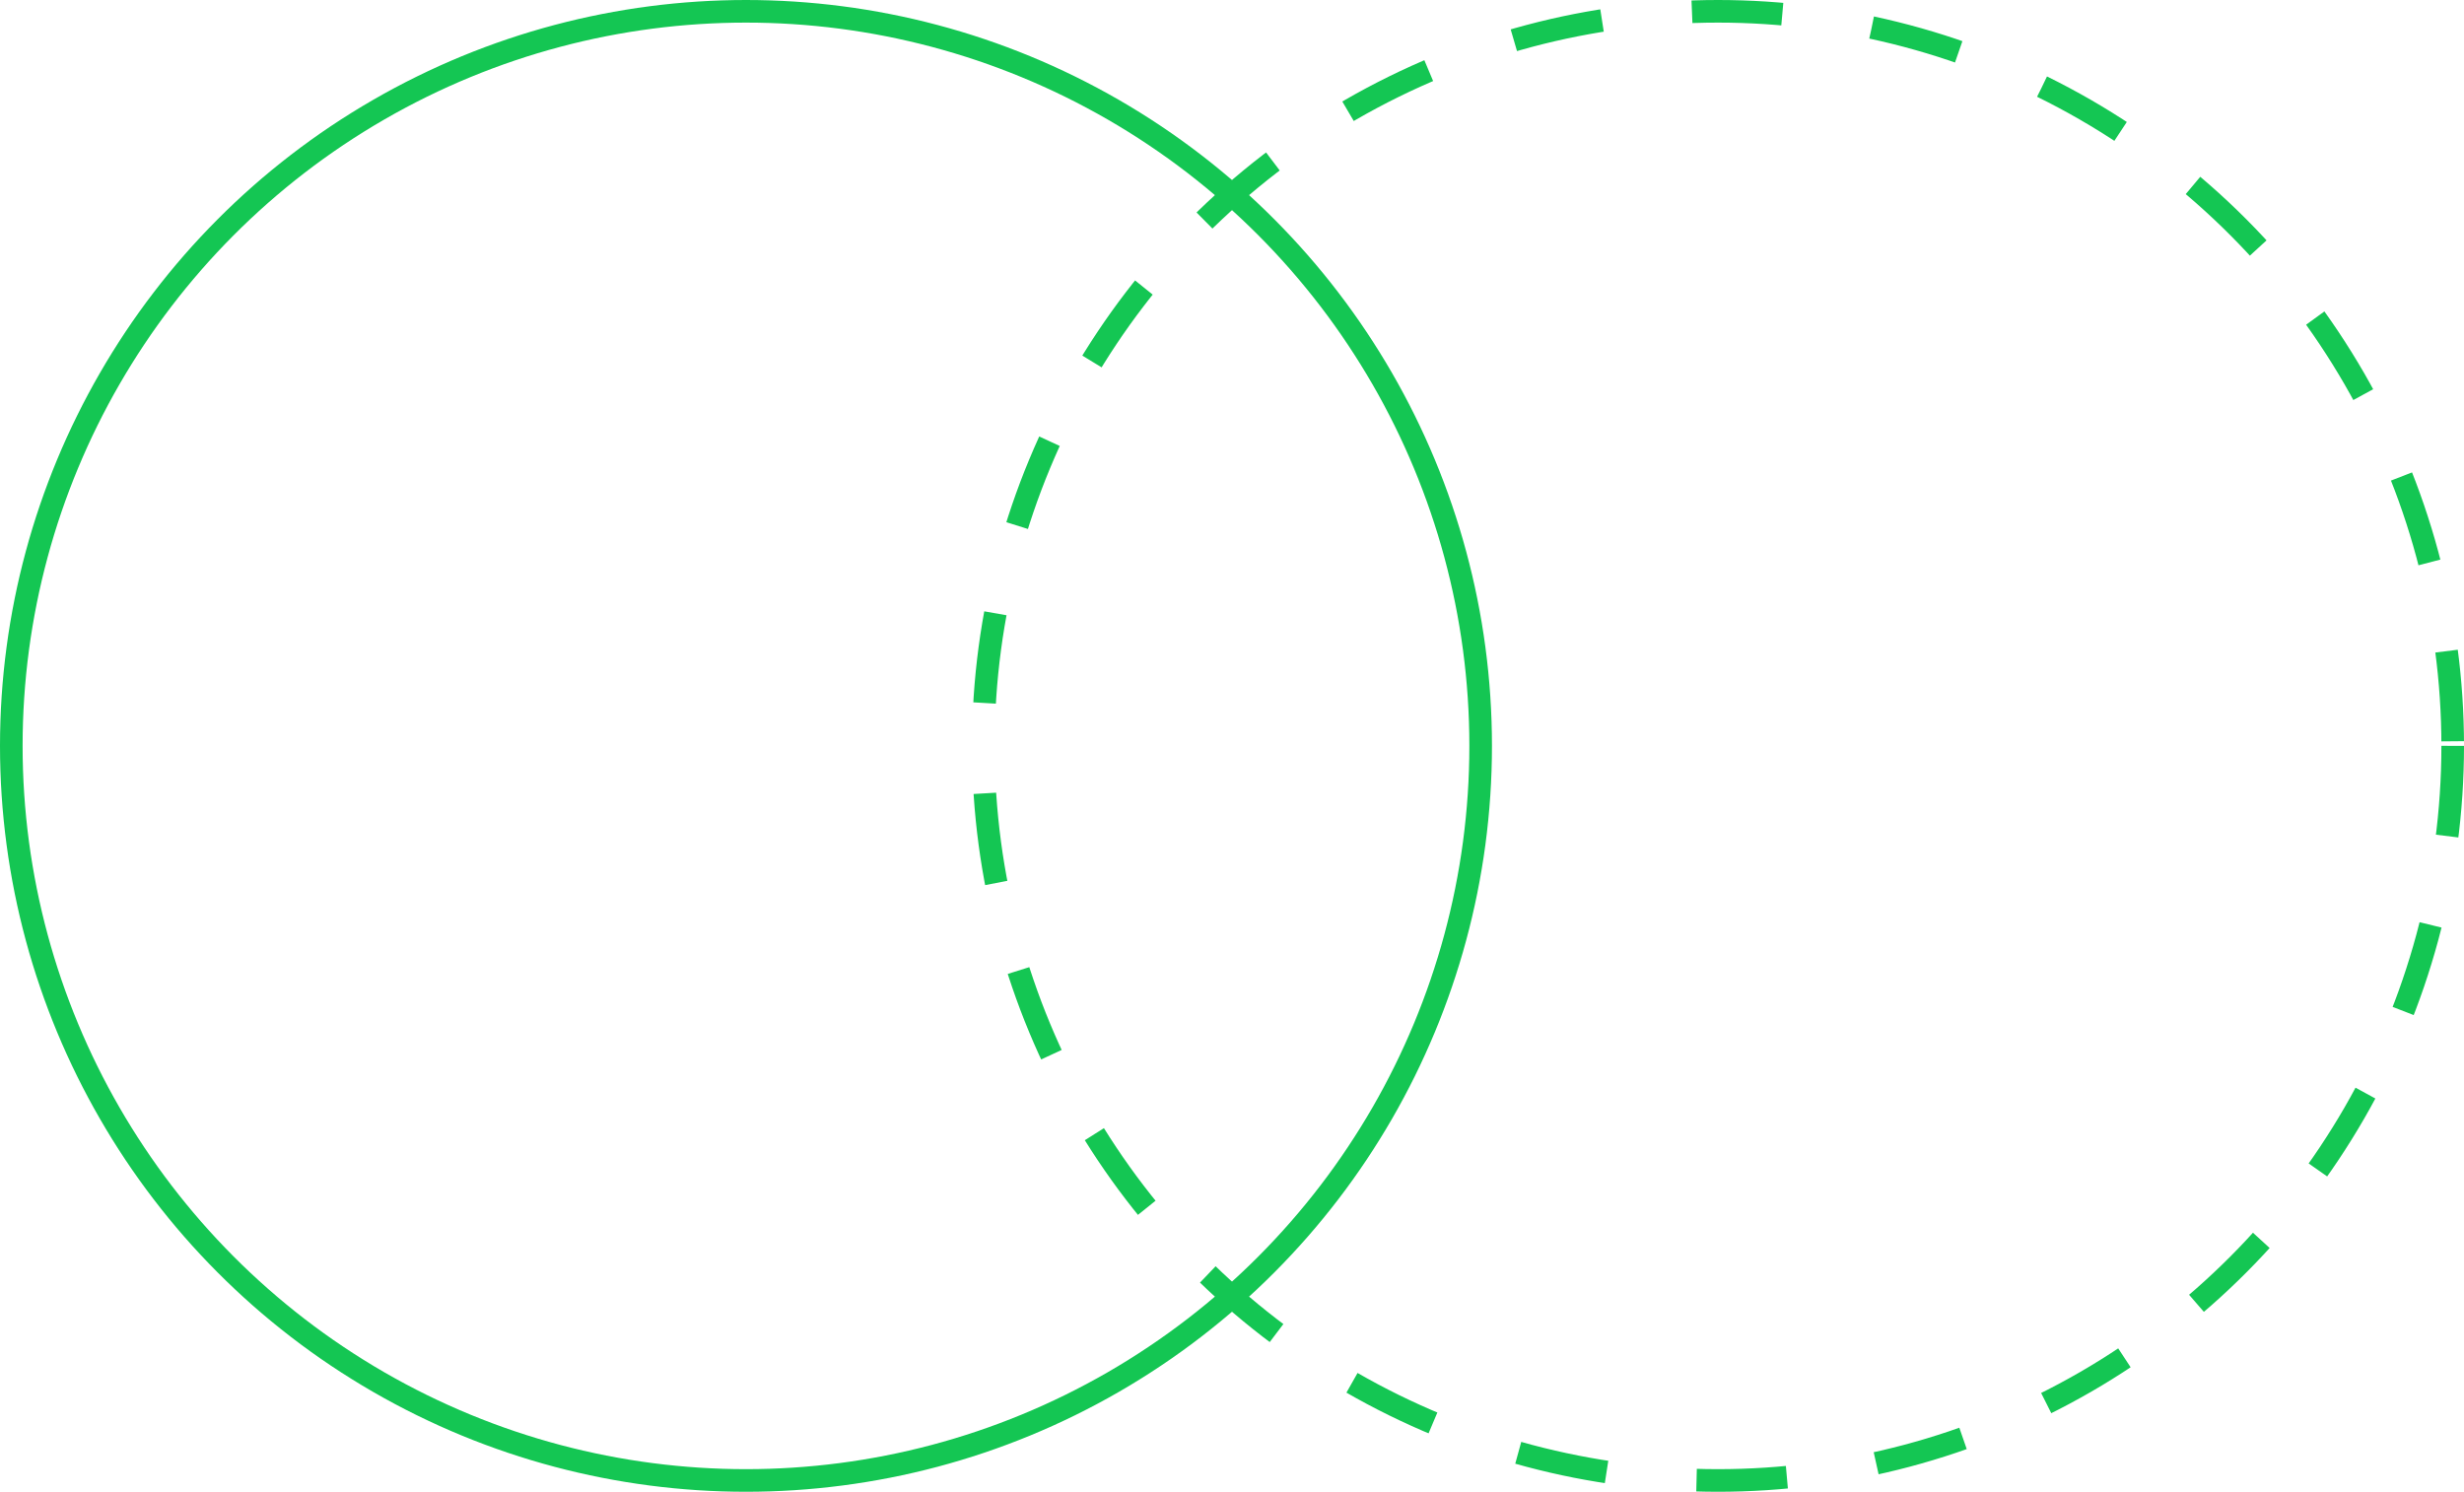 <svg width="218" height="132" viewBox="0 0 218 132" fill="none" xmlns="http://www.w3.org/2000/svg">
<circle cx="66" cy="66" r="65" stroke="#14C653" stroke-width="2"/>
<circle cx="152" cy="66" r="65" stroke="#14C653" stroke-width="2" stroke-dasharray="8 8"/>
</svg>
